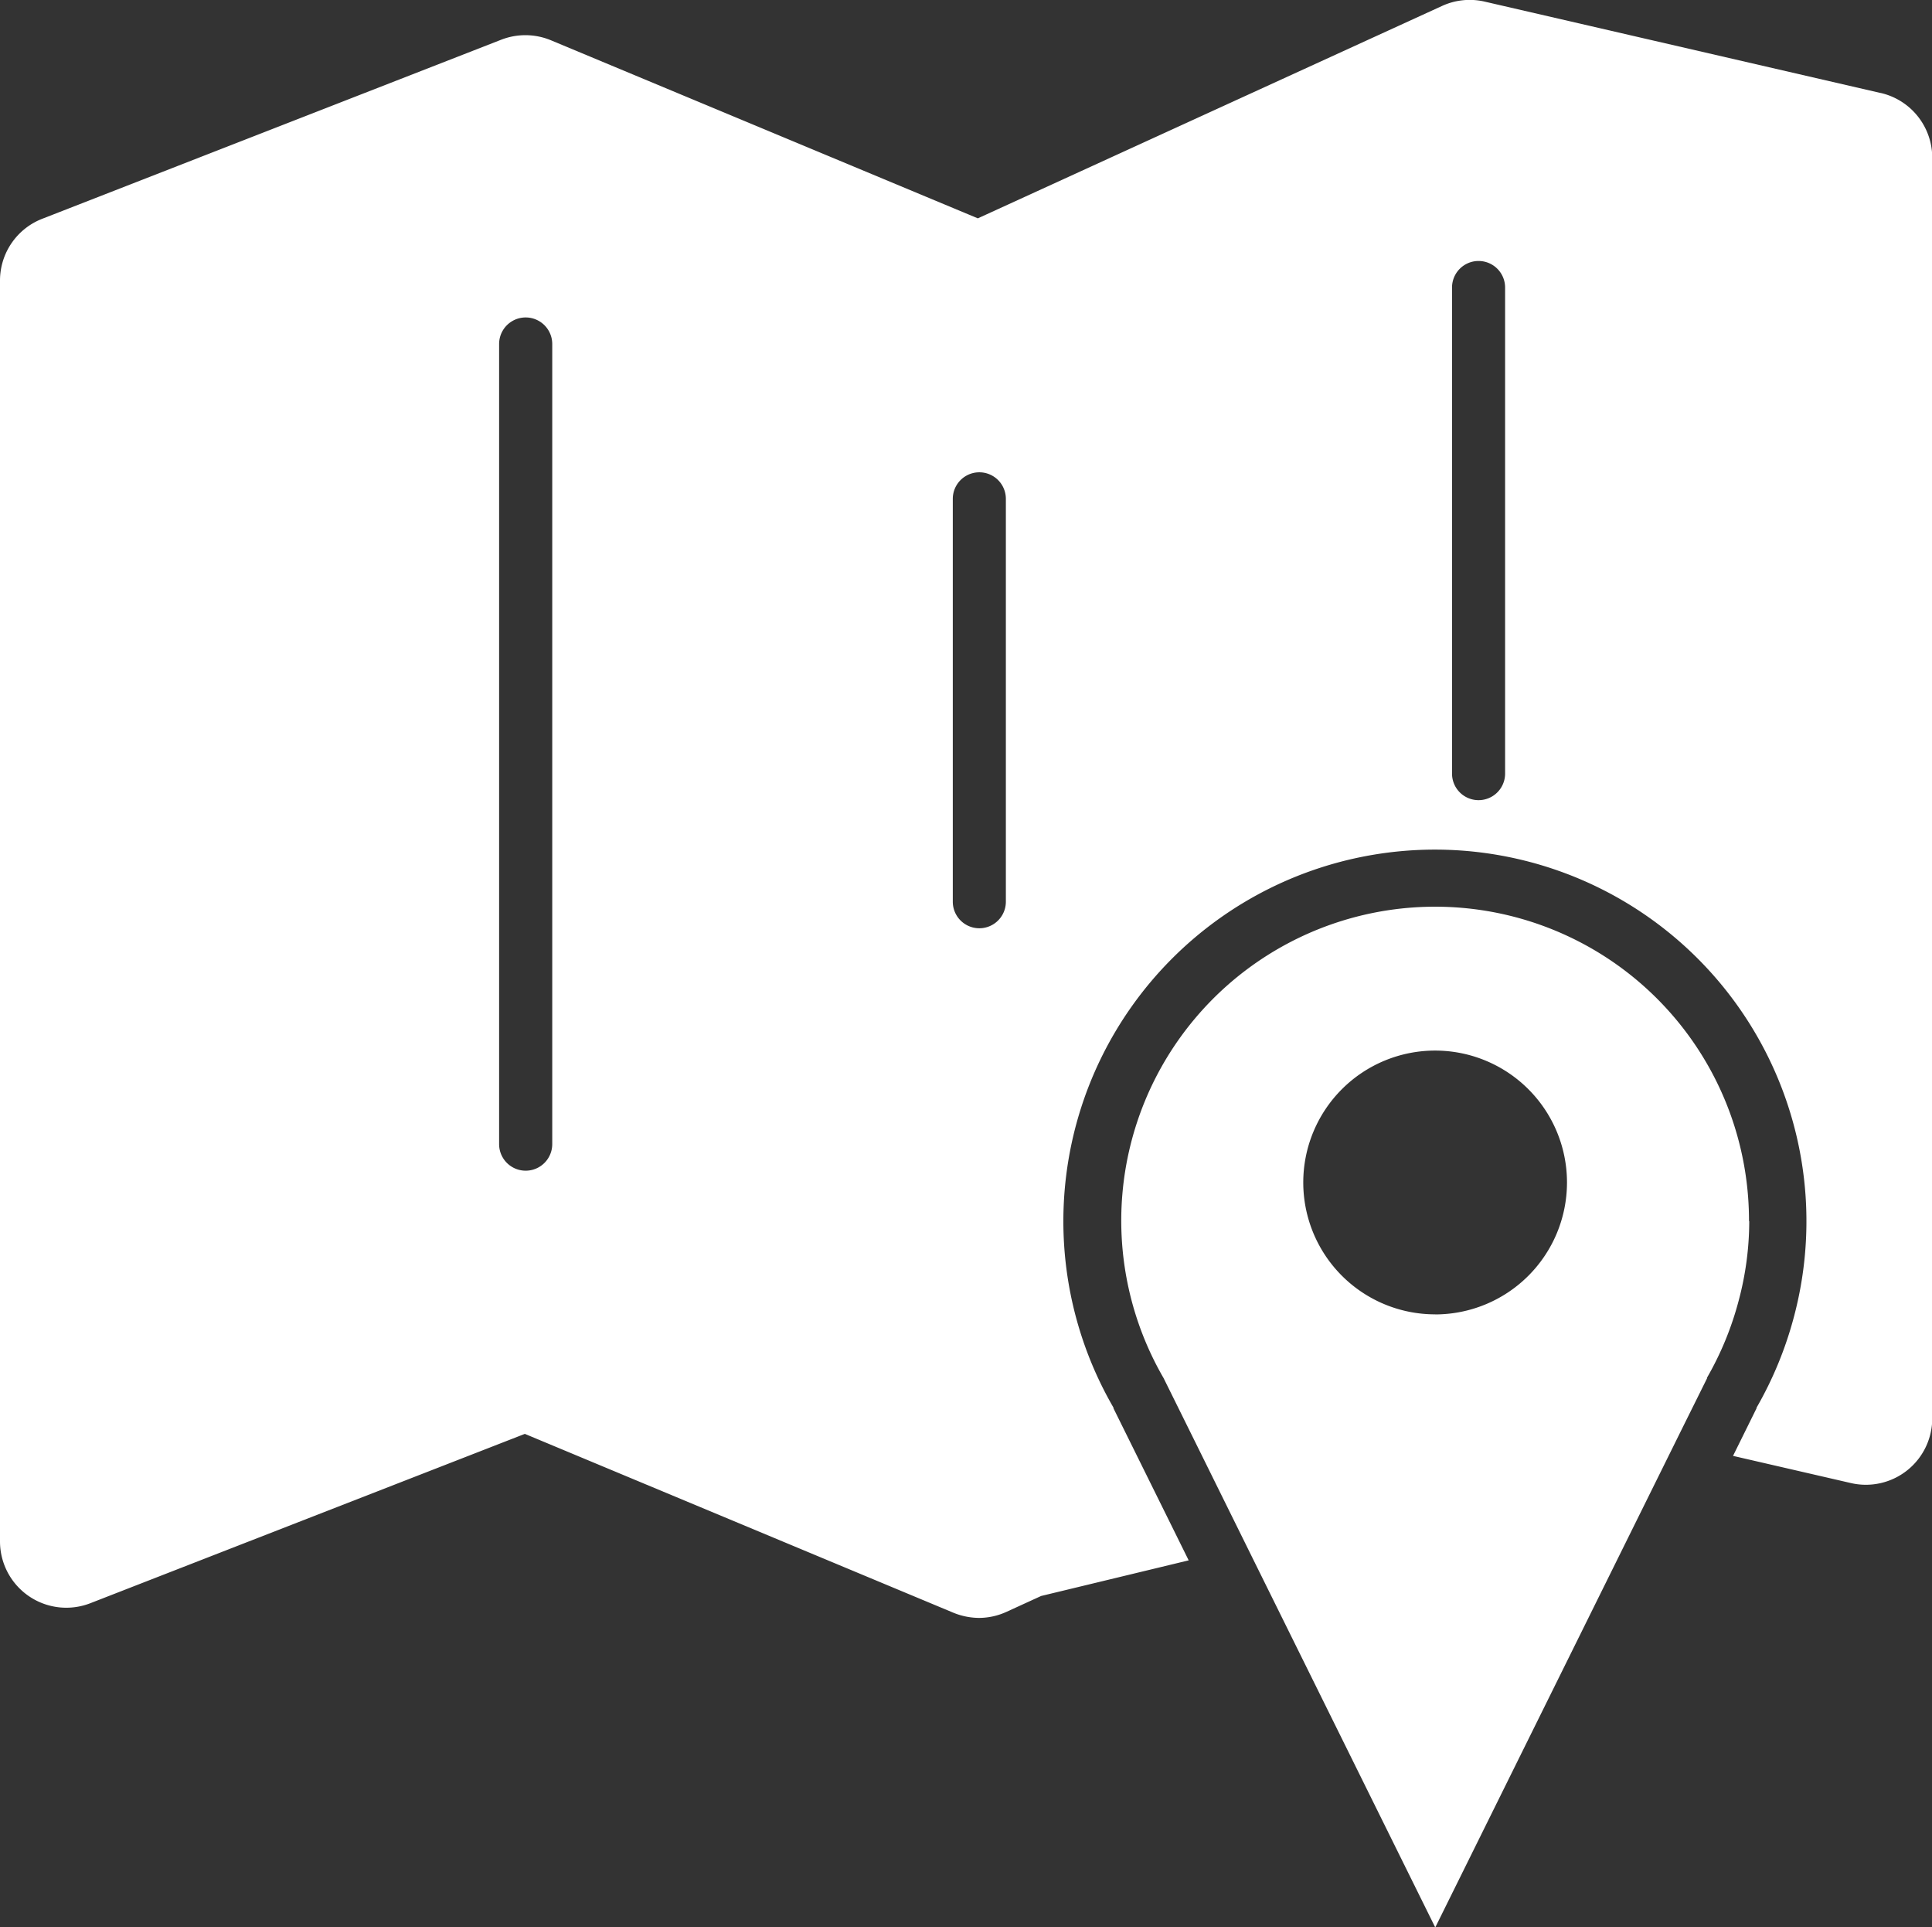<svg xmlns="http://www.w3.org/2000/svg" width="31.091" height="31.01" viewBox="0 0 31.091 31.01">
  <rect x="0" y="0" width="31.091" height="31.01" fill="#333333" stroke="none"/>
  <path id="ditu-5" d="M30.727,17.97,24.356,16.5a1.065,1.065,0,0,0-.684.069L16.2,19.987l-6.87-2.865a1.073,1.073,0,0,0-.8-.009L1.144,19.994a1.066,1.066,0,0,0-.68.994V41.274a1.067,1.067,0,0,0,1.455.994L8.91,39.544l6.9,2.879a1.111,1.111,0,0,0,.41.082,1.07,1.07,0,0,0,.446-.1l.553-.253,2.374-.573-.643-1.3-.57-1.152h.006A5.979,5.979,0,1,1,29.336,37.65a6.012,6.012,0,0,1-.607,1.477h.005l-.381.771,1.9.438a1.068,1.068,0,0,0,1.306-1.041V19.011a1.069,1.069,0,0,0-.828-1.041ZM9.351,34.882a.427.427,0,1,1-.855,0V22.009a.427.427,0,1,1,.855,0V34.882Zm7.3-3.9a.427.427,0,0,1-.854,0V24.5a.427.427,0,1,1,.854,0v6.479Zm8.034-2.061a.427.427,0,1,1-.854,0V21.1a.427.427,0,1,1,.854,0v7.822Zm3.925,7.2a5.051,5.051,0,1,0-9.421,2.525h0l.482.974.946,1.914,2.944,5.951,4.009-8.1.367-.739h-.006a5.064,5.064,0,0,0,.514-1.25,4.972,4.972,0,0,0,.169-1.275Zm-5.052,1.5A2.122,2.122,0,1,1,25.681,35.5a2.123,2.123,0,0,1-2.123,2.122Z" transform="translate(-0.464 -16.474)" fill="#fff"/>
</svg>
